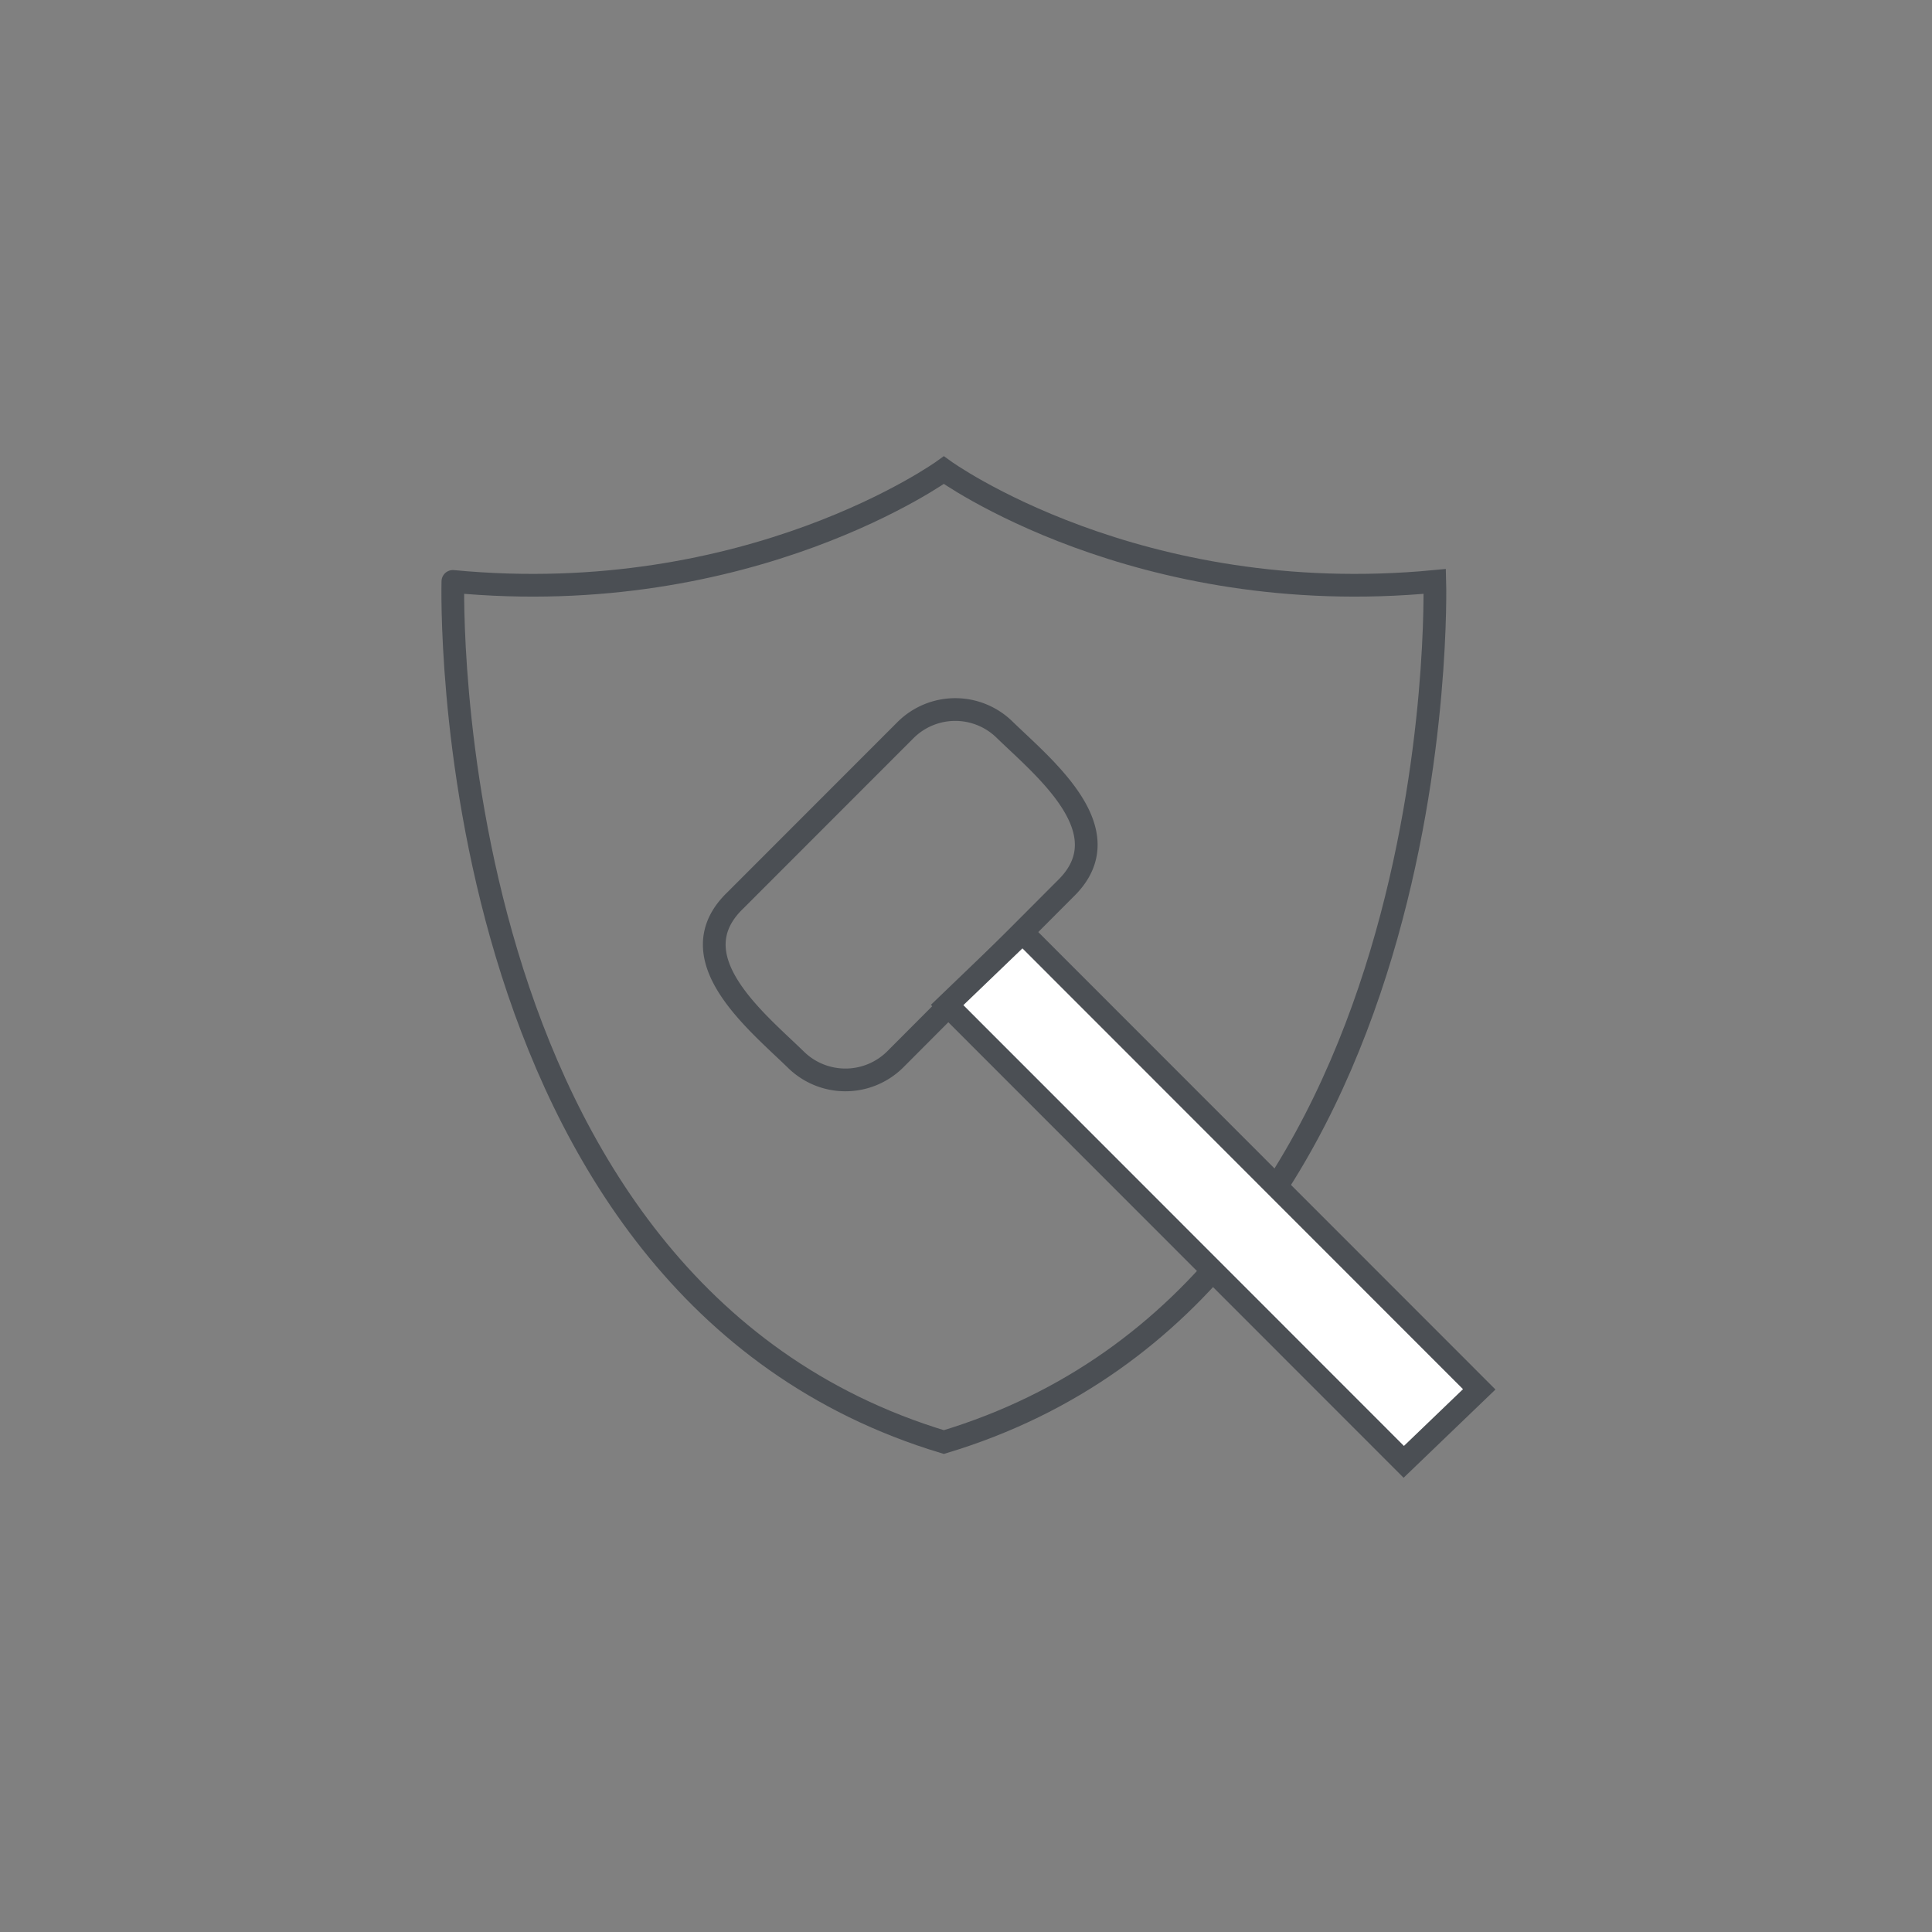 <svg xmlns="http://www.w3.org/2000/svg" viewBox="0 0 170 170"><rect x="0" y="0" width="170" height="170" fill="#808080" stroke="none"/><defs><style>.a{fill:none;}.a,.b{stroke:#4b4f54;stroke-miterlimit:10;stroke-width:2px;}.b{fill:#fff;}</style></defs><path class="a" d="M70,93.21c-3.5-3.4-10.5-9-5.28-14L79.68,64.24a6.2,6.2,0,0,1,8.75,0c3.5,3.39,10.5,9,5.28,14L78.78,93.21A6.22,6.22,0,0,1,70,93.21Z"/><path class="a" d="M83.05,126.89c45-13.56,43.2-75.73,43.2-75.73-26.24,2.51-43.2-9.79-43.2-9.79s-17,12.3-43.2,9.79C39.85,51.16,38.09,113.33,83.05,126.89Z"/><polygon class="b" points="83.34 88.43 123.52 128.63 130.16 122.25 89.98 82.05 83.34 88.43"/></svg>